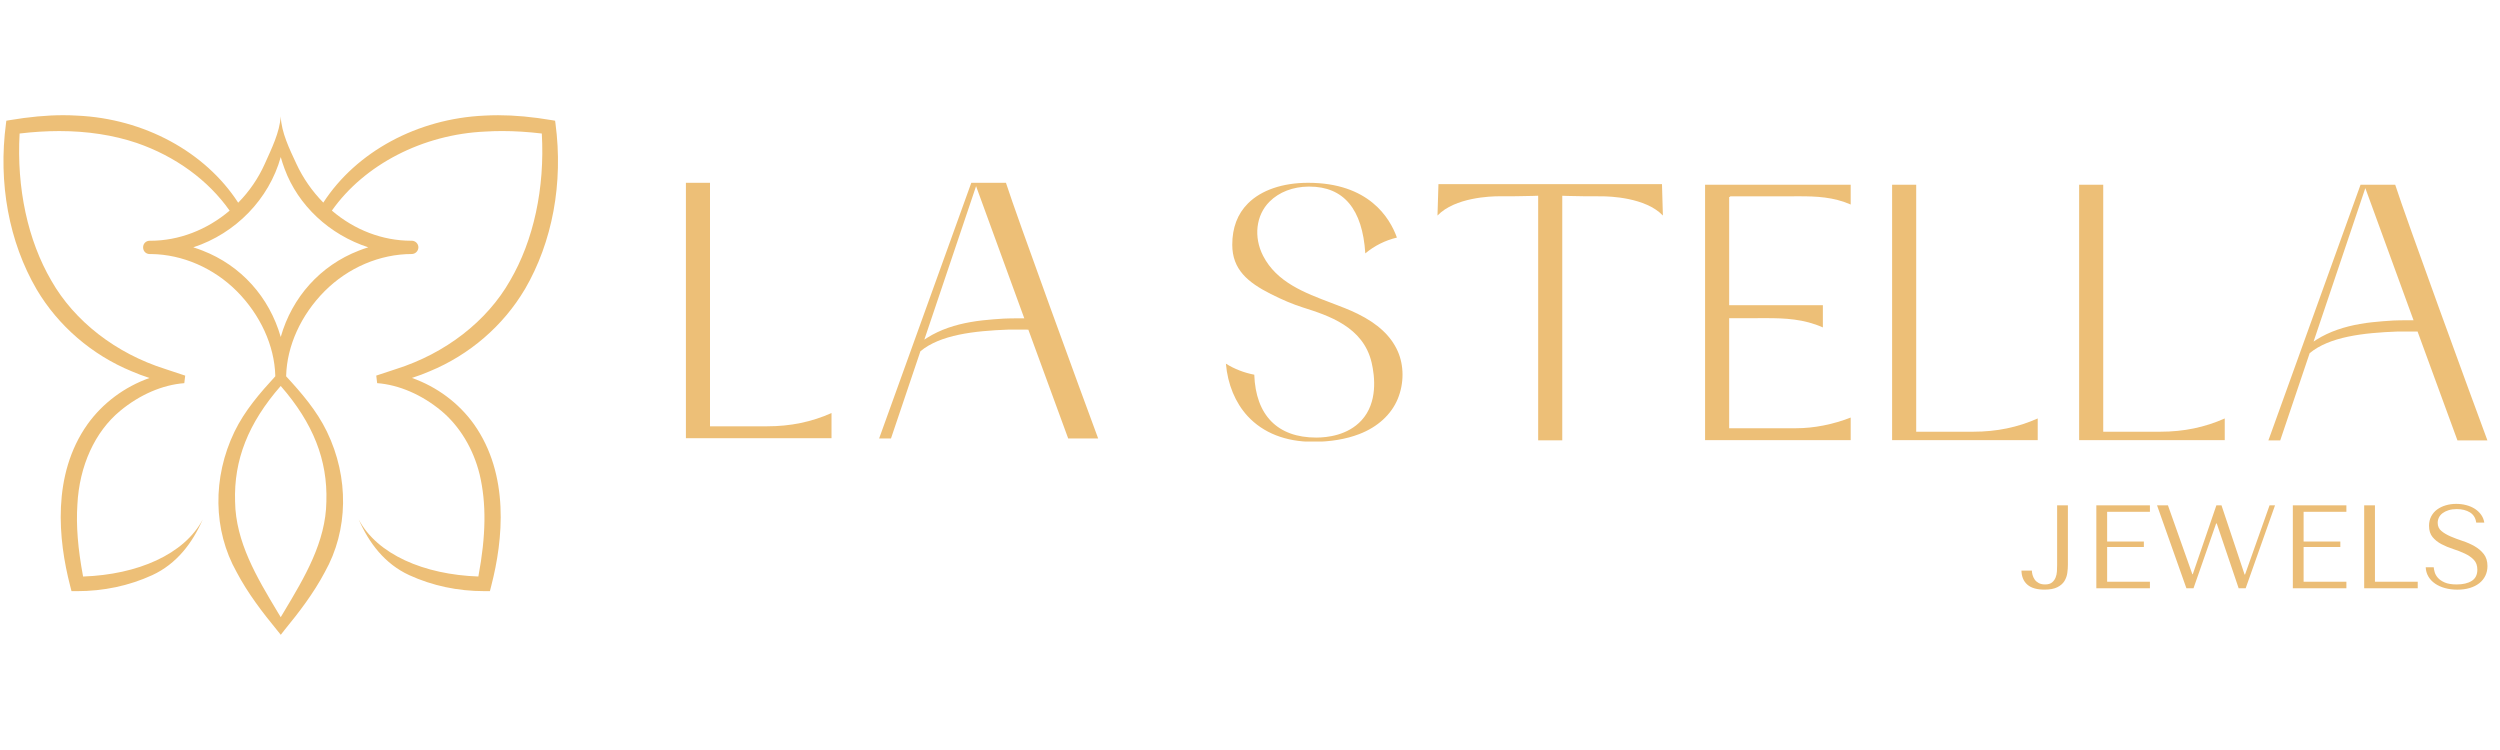 <svg version="1.0" preserveAspectRatio="xMidYMid meet" height="1500" viewBox="0 0 3750 1125" zoomAndPan="magnify" width="5000" xmlns:xlink="http://www.w3.org/1999/xlink" xmlns="http://www.w3.org/2000/svg"><defs><clipPath id="56818c1cec"><path clip-rule="nonzero" d="M 1028.863 274.203 L 1247.277 274.203 L 1247.277 658 L 1028.863 658 Z M 1028.863 274.203"></path></clipPath><clipPath id="07ff50a50c"><path clip-rule="nonzero" d="M 1028.863 657.711 L 1028.863 274.203 L 1065 274.203 L 1065 639.453 L 1150.922 639.453 C 1185.664 639.453 1217.285 632.934 1247.277 619.57 L 1247.277 657.711 Z M 1028.863 657.711"></path></clipPath><clipPath id="e2c1d4b512"><path clip-rule="nonzero" d="M 1318.676 274.184 L 1647.238 274.184 L 1647.238 657.934 L 1318.676 657.934 Z M 1318.676 274.184"></path></clipPath><clipPath id="1eb0b92bc6"><path clip-rule="nonzero" d="M 1525.73 477.512 C 1519.164 477.512 1512.598 477.605 1506.031 477.883 C 1495.367 478.582 1484.746 479.281 1474.176 480.492 C 1468.074 481.191 1462.02 481.984 1455.922 483.102 C 1433.008 487.105 1410.375 494.277 1390.629 506.758 C 1389.23 507.645 1387.836 508.527 1386.484 509.461 L 1464.117 279.262 L 1536.441 477.512 Z M 1508.918 274.184 L 1456.945 274.184 L 1321.098 651.035 C 1320.68 652.246 1320.262 653.363 1319.84 654.48 L 1318.676 657.695 L 1336.469 657.695 L 1380.617 526.875 C 1410.375 502.242 1460.207 496.328 1513.391 494.371 C 1517.766 494.23 1542.496 494.465 1542.496 494.465 L 1602.293 657.695 L 1647.234 657.695 C 1623.016 592.543 1524.102 321.781 1508.918 274.184"></path></clipPath><clipPath id="8d9c9079c6"><path clip-rule="nonzero" d="M 1838.848 274.203 L 2103.801 274.203 L 2103.801 663 L 1838.848 663 Z M 1838.848 274.203"></path></clipPath><clipPath id="6b158cb0d3"><path clip-rule="nonzero" d="M 1969.293 662.695 C 1928.543 662.695 1894.688 649.375 1871.449 624.18 C 1852.914 604.062 1841.551 576.492 1838.848 545.523 C 1851.75 553.531 1866.277 559.168 1881.414 562.055 C 1883.555 622.922 1916.344 656.359 1974.324 656.359 C 1990.855 656.359 2021.684 653.008 2042.316 630.465 C 2066.766 603.781 2062.293 564.801 2057.449 543.938 C 2044.875 489.965 1992.391 473.293 1954.062 461.09 C 1939.488 456.48 1923.84 449.867 1906.238 441.02 C 1871.543 423.461 1848.441 404.133 1848.395 367.156 C 1848.348 341.684 1856.266 320.82 1871.914 305.172 C 1891.848 285.191 1923.887 274.203 1962.121 274.203 C 2053.121 274.203 2084.742 326.688 2095.359 356.352 C 2077.754 360.59 2061.594 368.648 2047.949 380.102 C 2043.758 313.602 2015.539 279.883 1963.984 279.883 L 1962.68 279.883 C 1939.301 280.117 1918.531 288.172 1904.234 302.516 C 1883.93 322.82 1880.109 355.516 1894.688 383.828 C 1915.086 423.414 1956.766 439.156 1997.051 454.383 C 2011.113 459.691 2024.387 464.723 2036.355 470.637 C 2066.719 485.586 2086.371 503.887 2096.523 526.66 C 2106.164 548.27 2106.211 575.047 2096.664 598.238 C 2086.977 621.758 2066.484 640.527 2038.961 651.098 C 2018.891 658.828 1995.418 662.738 1969.293 662.738"></path></clipPath><clipPath id="f7100e57fa"><path clip-rule="nonzero" d="M 2156 276.211 L 2494.352 276.211 L 2494.352 661 L 2156 661 Z M 2156 276.211"></path></clipPath><clipPath id="1265ab0616"><path clip-rule="nonzero" d="M 2307.258 660.605 L 2307.258 293.582 L 2299.48 293.859 C 2284.762 294.418 2262.922 294.418 2248.438 294.418 C 2236.375 294.418 2182.355 296.004 2156.227 323.34 L 2157.672 276.211 L 2492.98 276.211 L 2494.332 323.293 C 2468.301 296.051 2414.23 294.465 2402.168 294.465 C 2387.73 294.465 2365.891 294.465 2351.172 293.906 L 2343.395 293.629 L 2343.395 660.605 Z M 2307.258 660.605"></path></clipPath><clipPath id="3aca911023"><path clip-rule="nonzero" d="M 2557.613 277.102 L 2776.027 277.102 L 2776.027 661 L 2557.613 661 Z M 2557.613 277.102"></path></clipPath><clipPath id="b32b84dec9"><path clip-rule="nonzero" d="M 2557.613 660.609 L 2557.613 277.102 L 2776.027 277.102 L 2776.027 306.766 C 2750.137 295.449 2724.66 294.426 2698.723 294.426 L 2683.027 294.473 L 2595.148 294.473 L 2595.148 295.355 L 2593.75 295.355 L 2593.75 457.793 L 2734.301 457.793 L 2734.301 491.141 C 2705.66 478.379 2677.438 477.215 2648.703 477.215 L 2631.566 477.262 L 2593.75 477.262 L 2593.75 642.352 L 2694.484 642.352 C 2720.844 642.352 2749.391 636.719 2776.027 626.332 L 2776.027 660.562 Z M 2557.613 660.609"></path></clipPath><clipPath id="e9ed0155f1"><path clip-rule="nonzero" d="M 2838.156 277.09 L 3056.574 277.09 L 3056.574 661 L 2838.156 661 Z M 2838.156 277.09"></path></clipPath><clipPath id="7f70bf92c5"><path clip-rule="nonzero" d="M 2838.156 660.598 L 2838.156 277.09 L 2874.297 277.09 L 2874.297 647.559 L 2960.219 647.559 C 2994.961 647.559 3026.582 641.039 3056.574 627.672 L 3056.574 660.598 Z M 2838.156 660.598"></path></clipPath><clipPath id="8ee0ac1cba"><path clip-rule="nonzero" d="M 3118.703 277.09 L 3337.121 277.09 L 3337.121 661 L 3118.703 661 Z M 3118.703 277.09"></path></clipPath><clipPath id="bc64075012"><path clip-rule="nonzero" d="M 3118.703 660.598 L 3118.703 277.09 L 3154.844 277.09 L 3154.844 647.559 L 3240.766 647.559 C 3275.555 647.559 3307.129 641.039 3337.121 627.672 L 3337.121 660.598 Z M 3118.703 660.598"></path></clipPath><clipPath id="99a2351cb4"><path clip-rule="nonzero" d="M 3402.555 277.074 L 3731.113 277.074 L 3731.113 660.82 L 3402.555 660.82 Z M 3402.555 277.074"></path></clipPath><clipPath id="649c0427f6"><path clip-rule="nonzero" d="M 3609.605 480.398 C 3603.039 480.398 3596.473 480.492 3589.906 480.773 C 3579.242 481.473 3568.625 482.172 3558.051 483.383 C 3551.953 484.078 3545.898 484.871 3539.797 485.988 C 3516.883 489.992 3494.25 497.164 3474.504 509.648 C 3473.109 510.531 3471.711 511.418 3470.359 512.348 L 3547.992 282.148 L 3620.316 480.398 Z M 3592.793 277.074 L 3540.82 277.074 L 3405.02 653.922 C 3404.602 655.133 3404.184 656.25 3403.766 657.367 L 3402.555 660.582 L 3420.344 660.582 L 3464.492 529.766 C 3494.25 505.129 3544.082 499.215 3597.266 497.258 C 3601.641 497.121 3626.371 497.352 3626.371 497.352 L 3686.168 660.582 L 3731.109 660.582 C 3706.891 595.43 3607.977 324.668 3592.793 277.074"></path></clipPath><clipPath id="958039ff8e"><path clip-rule="nonzero" d="M 3032.164 757.859 L 3101.996 757.859 L 3101.996 884.52 L 3032.164 884.52 Z M 3032.164 757.859"></path></clipPath><clipPath id="b2cd564207"><path clip-rule="nonzero" d="M 3101.84 757.957 L 3101.84 847.184 C 3101.84 851.004 3101.562 855.055 3100.957 859.434 C 3100.352 863.809 3098.906 867.863 3096.625 871.586 C 3094.344 875.312 3090.805 878.387 3086.055 880.809 C 3081.305 883.23 3074.832 884.441 3066.68 884.441 C 3055.316 884.441 3046.793 881.973 3041.066 876.988 C 3035.34 872.008 3032.402 865.02 3032.172 855.895 L 3047.82 855.895 C 3047.82 857.805 3048.145 859.945 3048.797 862.367 C 3049.449 864.789 3050.52 867.07 3051.965 869.211 C 3053.406 871.355 3055.457 873.125 3057.973 874.523 C 3060.488 875.918 3063.699 876.664 3067.613 876.664 C 3072.082 876.664 3075.527 875.688 3077.949 873.73 C 3080.371 871.773 3082.141 869.352 3083.352 866.418 C 3084.562 863.484 3085.215 860.363 3085.402 857.012 C 3085.59 853.656 3085.68 850.539 3085.68 847.695 L 3085.68 757.957 Z M 3101.84 757.957"></path></clipPath><clipPath id="5b58f0c32a"><path clip-rule="nonzero" d="M 3144.5 757.957 L 3224.879 757.957 L 3224.879 767.734 L 3144.5 767.734 Z M 3144.5 767.734 L 3160.707 767.734 L 3160.707 812.352 L 3144.5 812.352 Z M 3144.5 812.352 L 3215.801 812.352 L 3215.801 820.547 L 3144.5 820.547 Z M 3144.5 820.547 L 3160.707 820.547 L 3160.707 872.613 L 3144.5 872.613 Z M 3144.5 872.613 L 3224.879 872.613 L 3224.879 882.391 L 3144.5 882.391 Z M 3144.5 872.613"></path></clipPath><clipPath id="b72ca9d537"><path clip-rule="nonzero" d="M 3235.504 757.859 L 3412.824 757.859 L 3412.824 882.465 L 3235.504 882.465 Z M 3235.504 757.859"></path></clipPath><clipPath id="7e0a5b1f60"><path clip-rule="nonzero" d="M 3251.891 757.957 L 3288.496 861.25 L 3289.195 861.25 L 3324.59 757.957 L 3332.227 757.957 L 3366.875 861.762 L 3367.574 861.762 L 3404.363 757.957 L 3412.559 757.957 L 3368.504 882.391 L 3357.98 882.391 L 3325.102 785.152 L 3324.215 785.152 L 3290.266 882.391 L 3279.602 882.391 L 3235.547 757.957 Z M 3251.891 757.957"></path></clipPath><clipPath id="f2018f0f0b"><path clip-rule="nonzero" d="M 3439.246 757.957 L 3519.578 757.957 L 3519.578 767.734 L 3439.246 767.734 Z M 3439.246 767.734 L 3455.406 767.734 L 3455.406 812.352 L 3439.246 812.352 Z M 3439.246 812.352 L 3510.5 812.352 L 3510.5 820.547 L 3439.246 820.547 Z M 3439.246 820.547 L 3455.406 820.547 L 3455.406 872.613 L 3439.246 872.613 Z M 3439.246 872.613 L 3519.578 872.613 L 3519.578 882.391 L 3439.246 882.391 Z M 3439.246 872.613"></path></clipPath><clipPath id="42ba4cee5d"><path clip-rule="nonzero" d="M 3546.266 757.957 L 3562.426 757.957 L 3562.426 872.613 L 3546.266 872.613 Z M 3546.266 872.613 L 3626.598 872.613 L 3626.598 882.391 L 3546.266 882.391 Z M 3546.266 872.613"></path></clipPath><clipPath id="f7f3ea3dac"><path clip-rule="nonzero" d="M 3638.074 755.805 L 3731.867 755.805 L 3731.867 884.52 L 3638.074 884.52 Z M 3638.074 755.805"></path></clipPath><clipPath id="1e195e1194"><path clip-rule="nonzero" d="M 3650.582 850.91 C 3650.723 852.914 3651.188 855.383 3652.027 858.27 C 3652.863 861.156 3654.449 863.996 3656.824 866.699 C 3659.199 869.398 3662.645 871.773 3667.113 873.73 C 3671.586 875.688 3677.594 876.664 3685.09 876.664 C 3694.453 876.664 3701.949 874.895 3707.586 871.355 C 3713.219 867.816 3716.016 862.18 3716.016 854.449 C 3716.016 848.301 3714.246 843.367 3710.703 839.688 C 3707.164 836.008 3702.695 832.887 3697.293 830.371 C 3691.891 827.859 3686.07 825.531 3679.781 823.527 C 3673.496 821.523 3667.672 819.102 3662.273 816.262 C 3656.871 813.422 3652.398 809.883 3648.859 805.598 C 3645.32 801.312 3643.551 795.723 3643.551 788.691 C 3643.551 783.336 3644.668 778.633 3646.855 774.488 C 3649.047 770.344 3652.027 766.898 3655.75 764.195 C 3659.477 761.496 3663.809 759.398 3668.746 757.957 C 3673.68 756.512 3678.805 755.812 3684.254 755.812 C 3689.469 755.812 3694.5 756.418 3699.297 757.676 C 3704.09 758.934 3708.422 760.75 3712.195 763.172 C 3715.969 765.594 3719.133 768.574 3721.648 772.066 C 3724.164 775.559 3725.746 779.52 3726.445 783.895 L 3714.336 783.895 C 3713.406 776.91 3710.191 771.785 3704.836 768.527 C 3699.48 765.266 3692.867 763.637 3685.184 763.637 C 3680.574 763.637 3676.477 764.195 3672.891 765.312 C 3669.305 766.43 3666.324 767.922 3663.902 769.738 C 3661.48 771.555 3659.617 773.742 3658.406 776.211 C 3657.195 778.68 3656.543 781.379 3656.543 784.223 C 3656.543 789.344 3658.406 793.395 3662.086 796.469 C 3665.766 799.543 3670.375 802.289 3675.918 804.664 C 3681.457 807.039 3687.418 809.277 3693.895 811.418 C 3700.367 813.562 3706.375 816.168 3711.871 819.336 C 3717.363 822.504 3721.977 826.367 3725.652 831.07 C 3729.332 835.773 3731.195 841.781 3731.195 849.094 C 3731.195 854.402 3730.125 859.293 3727.984 863.672 C 3725.84 868.047 3722.812 871.773 3718.902 874.848 C 3714.988 877.922 3710.285 880.297 3704.742 881.973 C 3699.203 883.648 3693.008 884.488 3686.117 884.488 C 3679.363 884.488 3673.121 883.695 3667.395 882.113 C 3661.668 880.531 3656.73 878.246 3652.539 875.359 C 3648.348 872.473 3644.992 868.934 3642.57 864.789 C 3640.152 860.645 3638.801 856.031 3638.566 850.91 Z M 3650.582 850.91"></path></clipPath><clipPath id="6420ae4b12"><path clip-rule="nonzero" d="M 5.199 172.797 L 837 172.797 L 837 952.578 L 5.199 952.578 Z M 5.199 172.797"></path></clipPath><clipPath id="2a363e2d75"><path clip-rule="nonzero" d="M 421.086 578.949 C 469.816 634.812 491.602 690.137 489.555 752.582 C 488.668 812.906 456.918 865.941 426.207 917.223 C 424.508 920.086 422.789 922.949 421.086 925.797 C 419.453 923.035 417.789 920.293 416.121 917.535 C 385.344 866.164 353.504 813.027 352.621 752.457 C 350.57 690.051 372.305 634.758 421.086 578.93 M 421.086 505.43 C 403.988 445.695 361.578 398.285 303.77 375.871 C 299.203 374.086 294.586 372.469 289.898 370.992 C 353.781 350.094 403.641 298.344 421.121 235.586 C 422.789 241.523 424.699 247.41 426.902 253.293 C 447.336 308.465 494.309 352.039 552.395 370.961 C 547.621 372.434 542.934 374.102 538.371 375.891 C 480.562 398.266 438.117 445.676 421.105 505.445 M 787.258 433.992 C 828.73 362.852 845.066 274.543 833.227 185.348 L 832.637 181.078 L 828.418 180.348 C 798.508 175.281 771.93 172.832 747.191 172.832 C 740.211 172.832 733.32 173.023 726.637 173.406 C 626.16 177.918 534.324 227.688 484.973 303.898 C 468.098 286.766 454.469 267.008 444.645 245.863 C 434.105 223.191 422.129 198.906 421.07 174.531 C 419.559 198.523 407.32 223.105 397.129 245.863 C 387.668 267.008 374.109 287.078 357.273 304.055 C 307.953 227.777 216.051 177.918 115.555 173.422 C 108.852 173.023 101.91 172.797 94.98 172.797 C 70.246 172.797 43.648 175.281 13.723 180.348 L 9.504 181.078 L 8.965 185.348 C -2.875 274.559 13.441 362.871 54.934 434.047 C 87.258 488.746 137.965 532.441 197.508 556.934 C 205.617 560.461 214.332 563.758 224.262 566.969 C 186.625 580.336 154.059 604.57 131.211 636.477 C 77.555 712.27 87.449 809.922 105.156 878.492 L 107.254 886.703 C 107.254 886.703 114.043 886.738 115.207 886.738 C 155.445 886.738 193.48 878.684 228.254 862.781 C 265.039 845.836 288.613 814.504 304.117 779.176 C 276.395 831.707 206.223 861.93 124.633 864.793 C 116.77 822.766 114.043 788.43 116.074 756.988 C 118.973 698.836 142.355 647.555 180.27 616.27 C 209.609 591.969 243.738 577.23 276.445 574.746 L 277.797 563.43 L 247.941 553.531 C 173.898 530.168 111.629 481.855 77.016 420.992 C 41.672 360.473 24.812 282.27 29.414 200.277 C 49.883 197.828 69.844 196.598 88.922 196.598 C 130.918 196.598 169.996 202.605 205.078 214.426 C 263.113 234.391 312.379 270.324 344.441 315.965 C 310.09 345.074 268.113 361.082 225.703 361.133 L 224.469 361.133 C 218.844 361.168 214.625 365.473 214.66 371.098 C 214.66 376.793 218.93 381.062 224.504 381.062 L 226.762 381.062 C 273.668 381.637 320.539 402 355.309 436.855 C 390.586 472.41 411.59 518.414 412.91 562.926 L 412.91 564.504 C 390.273 589.121 367.047 615.871 351.77 647.465 C 318.473 716.508 319.637 795.285 354.875 858.008 C 371.941 890.383 393.988 918.871 415.238 944.84 L 421.172 952.203 L 426.867 944.875 C 448.152 918.906 470.164 890.398 487.227 858.145 C 522.59 795.234 523.754 716.453 490.371 647.449 C 475.129 615.855 451.918 589.102 429.227 564.488 L 429.227 563.828 C 430.355 518.898 451.363 472.602 486.879 436.824 C 522.242 401.391 569.844 381.027 617.758 381.027 C 623.137 380.906 627.477 376.566 627.598 371.027 C 627.598 365.559 623.137 361.098 617.602 361.098 L 616.438 361.098 C 573.836 361.062 531.879 345.059 497.816 315.895 C 546.547 246.82 634.195 201.492 727.973 197.344 C 736.184 196.84 744.727 196.562 753.25 196.562 C 772.016 196.562 792.016 197.812 812.723 200.277 C 817.344 282.234 800.52 360.422 765.07 421.008 C 730.527 481.836 668.238 530.133 594.148 553.551 C 594.148 553.551 568.367 562.074 564.375 563.395 L 565.73 574.711 C 598.418 577.195 632.562 591.934 661.867 616.184 C 689.504 639.254 709.973 673.09 719.434 711.508 C 729.676 754.664 729.086 803.461 717.539 864.758 C 635.934 861.895 565.762 831.656 538.004 779.125 C 553.508 814.484 577.082 845.805 613.902 862.746 C 648.707 878.648 686.59 886.703 726.602 886.703 L 734.867 886.703 L 736.965 878.438 C 754.691 809.867 764.566 712.203 710.961 636.375 C 688.133 604.5 655.566 580.285 617.914 566.898 C 627.809 563.688 636.523 560.426 644.508 556.934 C 704.207 532.355 754.883 488.66 787.242 433.922"></path></clipPath></defs><g clip-path="url(#56818c1cec)"><g clip-path="url(#07ff50a50c)"><path fill-rule="nonzero" fill-opacity="1" d="M 1028.863 274.203 L 1247.277 274.203 L 1247.277 657.281 L 1028.863 657.281 Z M 1028.863 274.203" fill="#edbf77"></path></g></g><g clip-path="url(#e2c1d4b512)"><g clip-path="url(#1eb0b92bc6)"><path fill-rule="nonzero" fill-opacity="1" d="M 1318.676 274.184 L 1647.238 274.184 L 1647.238 657.934 L 1318.676 657.934 Z M 1318.676 274.184" fill="#edbf77"></path></g></g><g clip-path="url(#8d9c9079c6)"><g clip-path="url(#6b158cb0d3)"><path fill-rule="nonzero" fill-opacity="1" d="M 1838.848 274.203 L 2103.801 274.203 L 2103.801 662.316 L 1838.848 662.316 Z M 1838.848 274.203" fill="#edbf77"></path></g></g><g clip-path="url(#f7100e57fa)"><g clip-path="url(#1265ab0616)"><path fill-rule="nonzero" fill-opacity="1" d="M 2156.273 276.211 L 2494.352 276.211 L 2494.352 660.508 L 2156.273 660.508 Z M 2156.273 276.211" fill="#edbf77"></path></g></g><g clip-path="url(#3aca911023)"><g clip-path="url(#b32b84dec9)"><path fill-rule="nonzero" fill-opacity="1" d="M 2557.613 277.102 L 2776.027 277.102 L 2776.027 660.18 L 2557.613 660.18 Z M 2557.613 277.102" fill="#edbf77"></path></g></g><g clip-path="url(#e9ed0155f1)"><g clip-path="url(#7f70bf92c5)"><path fill-rule="nonzero" fill-opacity="1" d="M 2838.156 277.09 L 3056.574 277.09 L 3056.574 660.172 L 2838.156 660.172 Z M 2838.156 277.09" fill="#edbf77"></path></g></g><g clip-path="url(#8ee0ac1cba)"><g clip-path="url(#bc64075012)"><path fill-rule="nonzero" fill-opacity="1" d="M 3118.703 277.09 L 3337.117 277.09 L 3337.117 660.172 L 3118.703 660.172 Z M 3118.703 277.09" fill="#edbf77"></path></g></g><g clip-path="url(#99a2351cb4)"><g clip-path="url(#649c0427f6)"><path fill-rule="nonzero" fill-opacity="1" d="M 3402.555 277.074 L 3731.113 277.074 L 3731.113 660.82 L 3402.555 660.82 Z M 3402.555 277.074" fill="#edbf77"></path></g></g><g clip-path="url(#958039ff8e)"><g clip-path="url(#b2cd564207)"><path fill-rule="nonzero" fill-opacity="1" d="M 3008.887 732.527 L 3754.461 732.527 L 3754.461 907.797 L 3008.887 907.797 Z M 3008.887 732.527" fill="#ebbd76"></path></g></g><g clip-path="url(#5b58f0c32a)"><path fill-rule="nonzero" fill-opacity="1" d="M 3008.887 732.527 L 3754.461 732.527 L 3754.461 907.797 L 3008.887 907.797 Z M 3008.887 732.527" fill="#ebbd76"></path></g><g clip-path="url(#b72ca9d537)"><g clip-path="url(#7e0a5b1f60)"><path fill-rule="nonzero" fill-opacity="1" d="M 3008.887 732.527 L 3754.461 732.527 L 3754.461 907.797 L 3008.887 907.797 Z M 3008.887 732.527" fill="#ebbd76"></path></g></g><g clip-path="url(#f2018f0f0b)"><path fill-rule="nonzero" fill-opacity="1" d="M 3008.887 732.527 L 3754.461 732.527 L 3754.461 907.797 L 3008.887 907.797 Z M 3008.887 732.527" fill="#ebbd76"></path></g><g clip-path="url(#42ba4cee5d)"><path fill-rule="nonzero" fill-opacity="1" d="M 3008.887 732.527 L 3754.461 732.527 L 3754.461 907.797 L 3008.887 907.797 Z M 3008.887 732.527" fill="#ebbd76"></path></g><g clip-path="url(#f7f3ea3dac)"><g clip-path="url(#1e195e1194)"><path fill-rule="nonzero" fill-opacity="1" d="M 3008.887 732.527 L 3754.461 732.527 L 3754.461 907.797 L 3008.887 907.797 Z M 3008.887 732.527" fill="#ebbd76"></path></g></g><g clip-path="url(#6420ae4b12)"><g clip-path="url(#2a363e2d75)"><path fill-rule="nonzero" fill-opacity="1" d="M 5.199 172.797 L 836.965 172.797 L 836.965 952.578 L 5.199 952.578 Z M 5.199 172.797" fill="#edbf77"></path></g></g></svg>